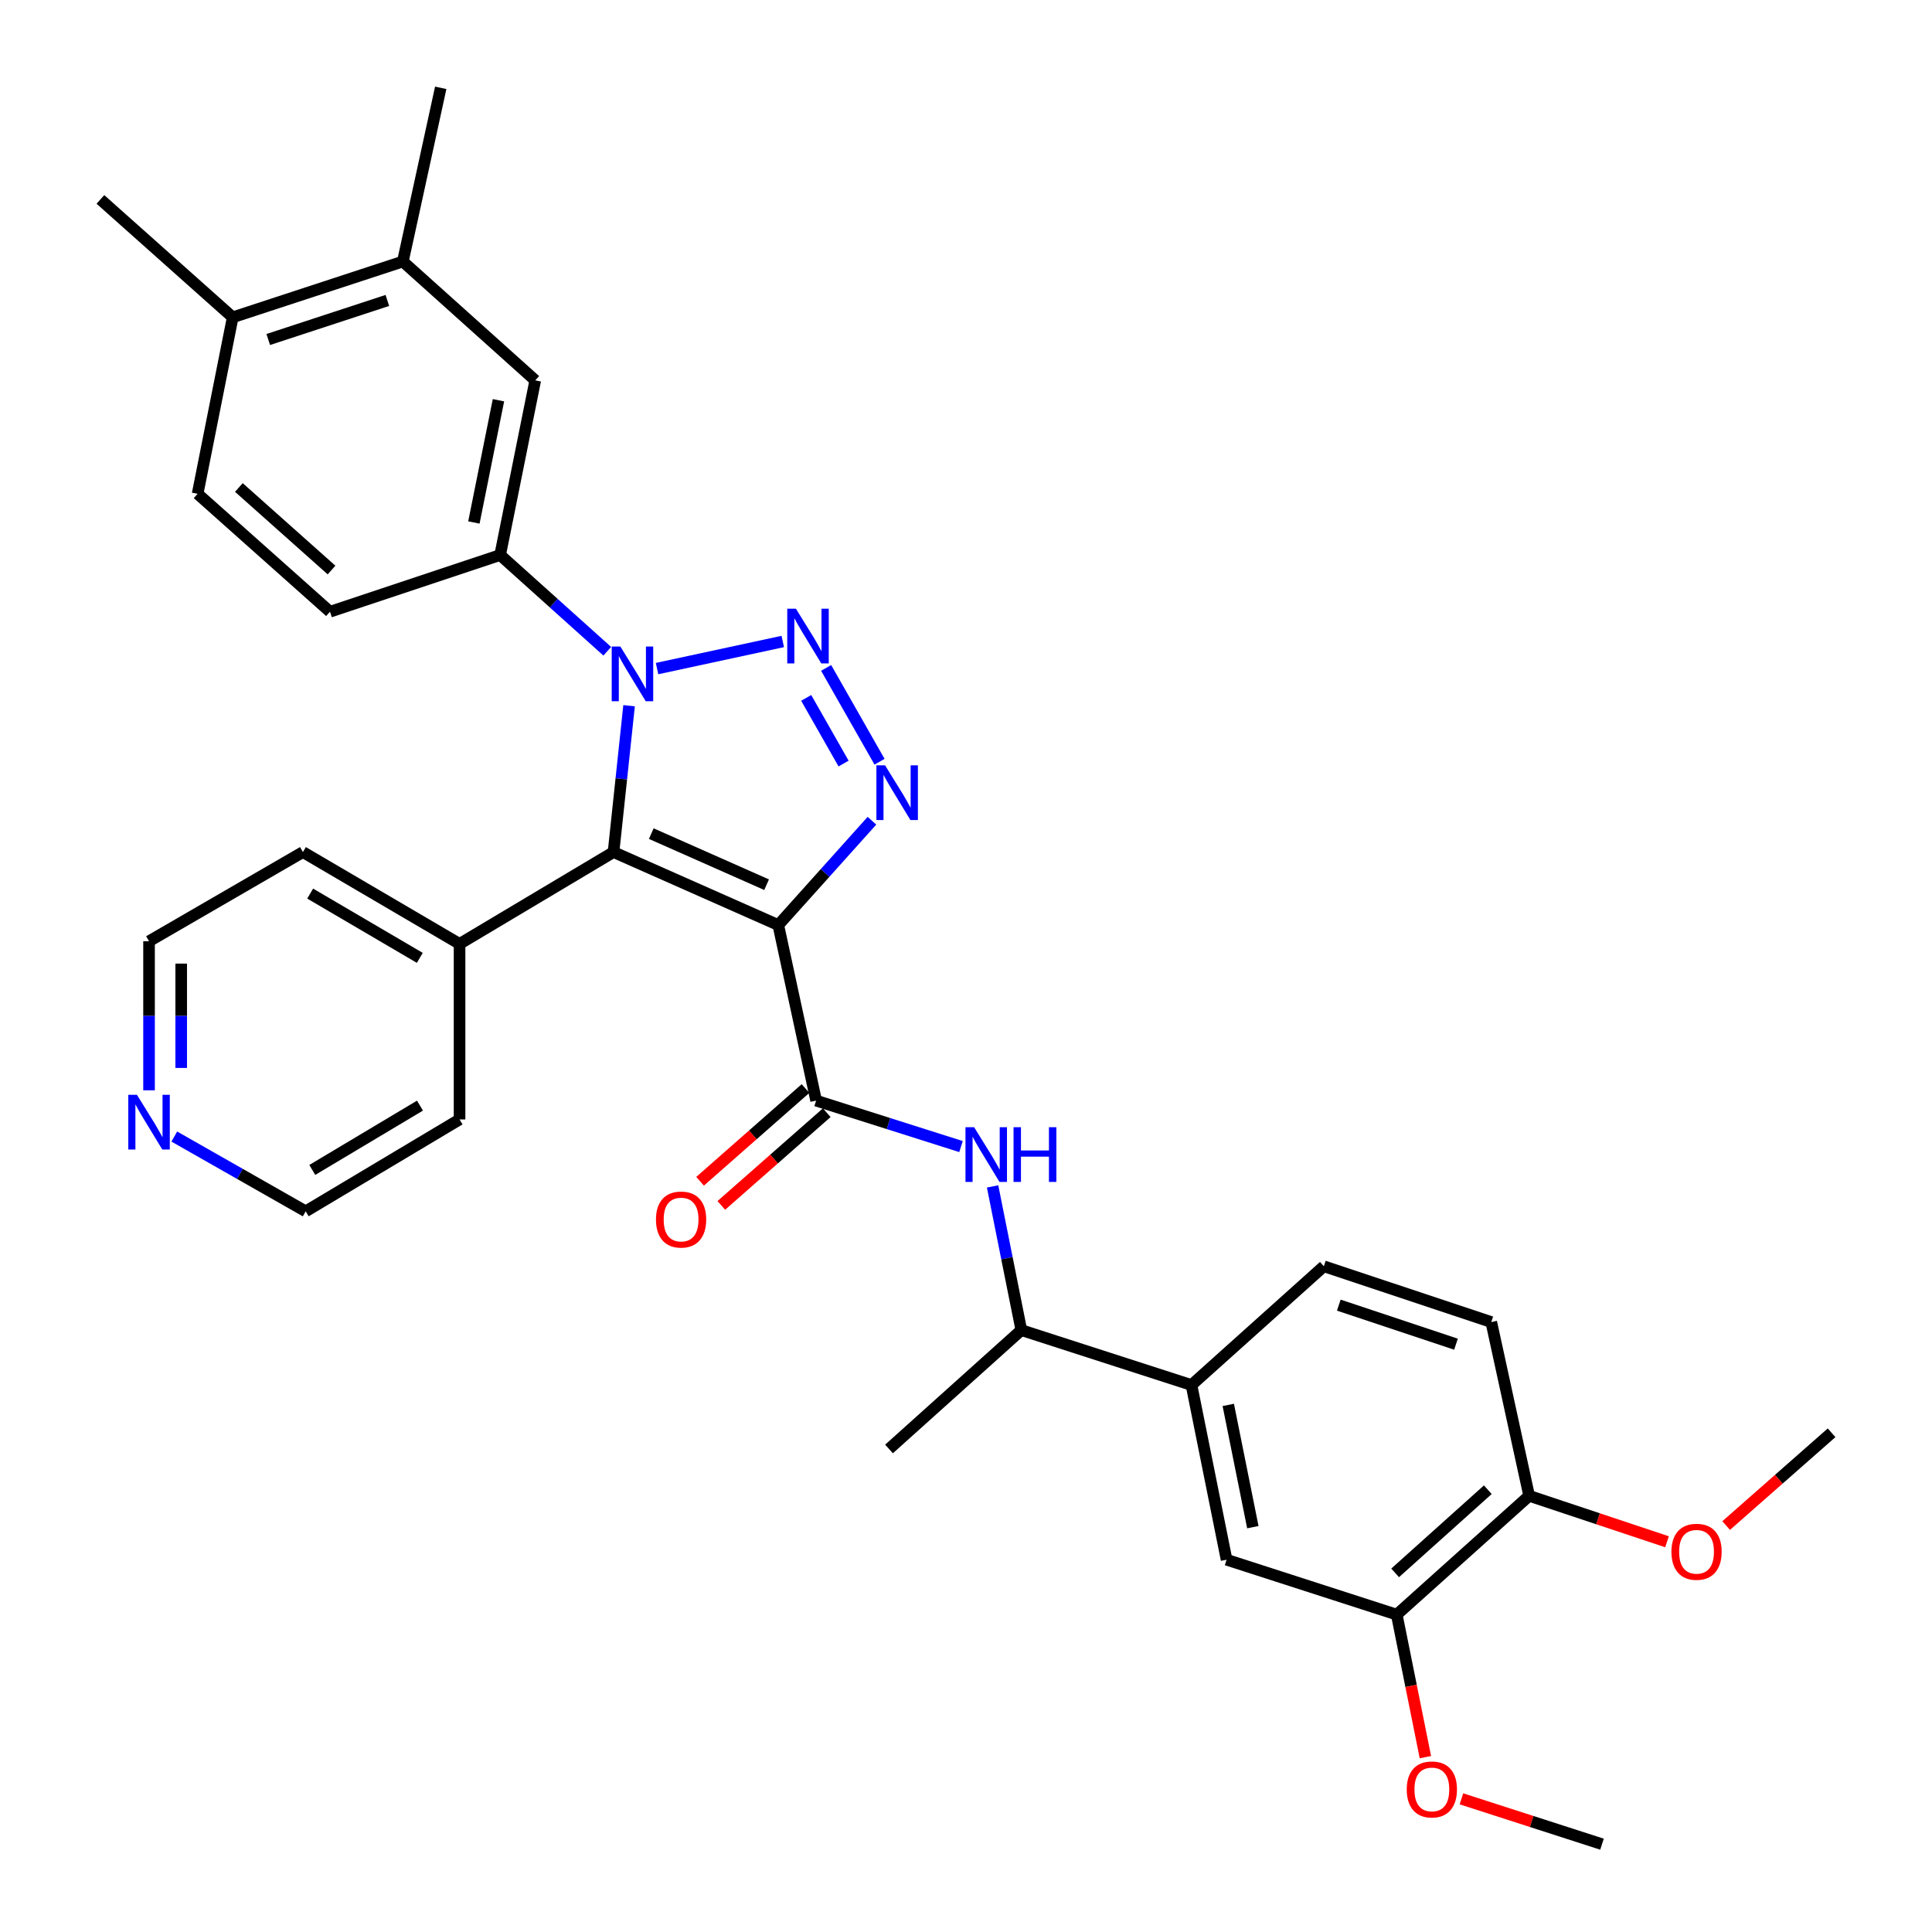 <?xml version='1.0' encoding='iso-8859-1'?>
<svg version='1.1' baseProfile='full'
              xmlns='http://www.w3.org/2000/svg'
                      xmlns:rdkit='http://www.rdkit.org/xml'
                      xmlns:xlink='http://www.w3.org/1999/xlink'
                  xml:space='preserve'
width='1000px' height='1000px' viewBox='0 0 1000 1000'>
<!-- END OF HEADER -->
<rect style='opacity:1.0;fill:#FFFFFF;stroke:none' width='1000' height='1000' x='0' y='0'> </rect>
<path class='bond-2' d='M 402.842,478.806 L 317.566,441.032' style='fill:none;fill-rule:evenodd;stroke:#000000;stroke-width:6px;stroke-linecap:butt;stroke-linejoin:miter;stroke-opacity:1' />
<path class='bond-2' d='M 396.792,457.921 L 337.099,431.48' style='fill:none;fill-rule:evenodd;stroke:#000000;stroke-width:6px;stroke-linecap:butt;stroke-linejoin:miter;stroke-opacity:1' />
<path class='bond-3' d='M 402.842,478.806 L 427.081,451.809' style='fill:none;fill-rule:evenodd;stroke:#000000;stroke-width:6px;stroke-linecap:butt;stroke-linejoin:miter;stroke-opacity:1' />
<path class='bond-3' d='M 427.081,451.809 L 451.32,424.812' style='fill:none;fill-rule:evenodd;stroke:#0000FF;stroke-width:6px;stroke-linecap:butt;stroke-linejoin:miter;stroke-opacity:1' />
<path class='bond-4' d='M 402.842,478.806 L 422.427,569.676' style='fill:none;fill-rule:evenodd;stroke:#000000;stroke-width:6px;stroke-linecap:butt;stroke-linejoin:miter;stroke-opacity:1' />
<path class='bond-0' d='M 427.606,345.709 L 455.245,394.268' style='fill:none;fill-rule:evenodd;stroke:#0000FF;stroke-width:6px;stroke-linecap:butt;stroke-linejoin:miter;stroke-opacity:1' />
<path class='bond-0' d='M 417.287,361.227 L 436.634,395.218' style='fill:none;fill-rule:evenodd;stroke:#0000FF;stroke-width:6px;stroke-linecap:butt;stroke-linejoin:miter;stroke-opacity:1' />
<path class='bond-33' d='M 405.156,332.033 L 340.088,346.058' style='fill:none;fill-rule:evenodd;stroke:#0000FF;stroke-width:6px;stroke-linecap:butt;stroke-linejoin:miter;stroke-opacity:1' />
<path class='bond-1' d='M 325.609,365.281 L 321.587,403.156' style='fill:none;fill-rule:evenodd;stroke:#0000FF;stroke-width:6px;stroke-linecap:butt;stroke-linejoin:miter;stroke-opacity:1' />
<path class='bond-1' d='M 321.587,403.156 L 317.566,441.032' style='fill:none;fill-rule:evenodd;stroke:#000000;stroke-width:6px;stroke-linecap:butt;stroke-linejoin:miter;stroke-opacity:1' />
<path class='bond-5' d='M 314.317,337.087 L 286.596,312.184' style='fill:none;fill-rule:evenodd;stroke:#0000FF;stroke-width:6px;stroke-linecap:butt;stroke-linejoin:miter;stroke-opacity:1' />
<path class='bond-5' d='M 286.596,312.184 L 258.875,287.282' style='fill:none;fill-rule:evenodd;stroke:#000000;stroke-width:6px;stroke-linecap:butt;stroke-linejoin:miter;stroke-opacity:1' />
<path class='bond-12' d='M 317.566,441.032 L 237.866,488.561' style='fill:none;fill-rule:evenodd;stroke:#000000;stroke-width:6px;stroke-linecap:butt;stroke-linejoin:miter;stroke-opacity:1' />
<path class='bond-6' d='M 422.427,569.676 L 459.923,581.57' style='fill:none;fill-rule:evenodd;stroke:#000000;stroke-width:6px;stroke-linecap:butt;stroke-linejoin:miter;stroke-opacity:1' />
<path class='bond-6' d='M 459.923,581.57 L 497.419,593.463' style='fill:none;fill-rule:evenodd;stroke:#0000FF;stroke-width:6px;stroke-linecap:butt;stroke-linejoin:miter;stroke-opacity:1' />
<path class='bond-14' d='M 416.931,563.427 L 389.645,587.424' style='fill:none;fill-rule:evenodd;stroke:#000000;stroke-width:6px;stroke-linecap:butt;stroke-linejoin:miter;stroke-opacity:1' />
<path class='bond-14' d='M 389.645,587.424 L 362.36,611.421' style='fill:none;fill-rule:evenodd;stroke:#FF0000;stroke-width:6px;stroke-linecap:butt;stroke-linejoin:miter;stroke-opacity:1' />
<path class='bond-14' d='M 427.923,575.925 L 400.638,599.922' style='fill:none;fill-rule:evenodd;stroke:#000000;stroke-width:6px;stroke-linecap:butt;stroke-linejoin:miter;stroke-opacity:1' />
<path class='bond-14' d='M 400.638,599.922 L 373.352,623.92' style='fill:none;fill-rule:evenodd;stroke:#FF0000;stroke-width:6px;stroke-linecap:butt;stroke-linejoin:miter;stroke-opacity:1' />
<path class='bond-7' d='M 258.875,287.282 L 277.046,196.883' style='fill:none;fill-rule:evenodd;stroke:#000000;stroke-width:6px;stroke-linecap:butt;stroke-linejoin:miter;stroke-opacity:1' />
<path class='bond-7' d='M 245.283,270.442 L 258.002,207.163' style='fill:none;fill-rule:evenodd;stroke:#000000;stroke-width:6px;stroke-linecap:butt;stroke-linejoin:miter;stroke-opacity:1' />
<path class='bond-16' d='M 258.875,287.282 L 170.807,316.632' style='fill:none;fill-rule:evenodd;stroke:#000000;stroke-width:6px;stroke-linecap:butt;stroke-linejoin:miter;stroke-opacity:1' />
<path class='bond-13' d='M 513.763,614.079 L 521.2,651.271' style='fill:none;fill-rule:evenodd;stroke:#0000FF;stroke-width:6px;stroke-linecap:butt;stroke-linejoin:miter;stroke-opacity:1' />
<path class='bond-13' d='M 521.2,651.271 L 528.638,688.463' style='fill:none;fill-rule:evenodd;stroke:#000000;stroke-width:6px;stroke-linecap:butt;stroke-linejoin:miter;stroke-opacity:1' />
<path class='bond-11' d='M 277.046,196.883 L 208.516,135.363' style='fill:none;fill-rule:evenodd;stroke:#000000;stroke-width:6px;stroke-linecap:butt;stroke-linejoin:miter;stroke-opacity:1' />
<path class='bond-8' d='M 616.706,716.888 L 528.638,688.463' style='fill:none;fill-rule:evenodd;stroke:#000000;stroke-width:6px;stroke-linecap:butt;stroke-linejoin:miter;stroke-opacity:1' />
<path class='bond-9' d='M 616.706,716.888 L 634.877,807.305' style='fill:none;fill-rule:evenodd;stroke:#000000;stroke-width:6px;stroke-linecap:butt;stroke-linejoin:miter;stroke-opacity:1' />
<path class='bond-9' d='M 635.75,727.172 L 648.47,790.464' style='fill:none;fill-rule:evenodd;stroke:#000000;stroke-width:6px;stroke-linecap:butt;stroke-linejoin:miter;stroke-opacity:1' />
<path class='bond-19' d='M 616.706,716.888 L 685.227,655.414' style='fill:none;fill-rule:evenodd;stroke:#000000;stroke-width:6px;stroke-linecap:butt;stroke-linejoin:miter;stroke-opacity:1' />
<path class='bond-10' d='M 634.877,807.305 L 722.954,835.731' style='fill:none;fill-rule:evenodd;stroke:#000000;stroke-width:6px;stroke-linecap:butt;stroke-linejoin:miter;stroke-opacity:1' />
<path class='bond-22' d='M 722.954,835.731 L 730.369,872.618' style='fill:none;fill-rule:evenodd;stroke:#000000;stroke-width:6px;stroke-linecap:butt;stroke-linejoin:miter;stroke-opacity:1' />
<path class='bond-22' d='M 730.369,872.618 L 737.783,909.504' style='fill:none;fill-rule:evenodd;stroke:#FF0000;stroke-width:6px;stroke-linecap:butt;stroke-linejoin:miter;stroke-opacity:1' />
<path class='bond-36' d='M 722.954,835.731 L 791.484,774.238' style='fill:none;fill-rule:evenodd;stroke:#000000;stroke-width:6px;stroke-linecap:butt;stroke-linejoin:miter;stroke-opacity:1' />
<path class='bond-36' d='M 722.118,814.119 L 770.088,771.074' style='fill:none;fill-rule:evenodd;stroke:#000000;stroke-width:6px;stroke-linecap:butt;stroke-linejoin:miter;stroke-opacity:1' />
<path class='bond-24' d='M 208.516,135.363 L 228.12,45.455' style='fill:none;fill-rule:evenodd;stroke:#000000;stroke-width:6px;stroke-linecap:butt;stroke-linejoin:miter;stroke-opacity:1' />
<path class='bond-35' d='M 208.516,135.363 L 120.448,164.241' style='fill:none;fill-rule:evenodd;stroke:#000000;stroke-width:6px;stroke-linecap:butt;stroke-linejoin:miter;stroke-opacity:1' />
<path class='bond-35' d='M 200.492,155.511 L 138.844,175.726' style='fill:none;fill-rule:evenodd;stroke:#000000;stroke-width:6px;stroke-linecap:butt;stroke-linejoin:miter;stroke-opacity:1' />
<path class='bond-27' d='M 237.866,488.561 L 237.866,579.422' style='fill:none;fill-rule:evenodd;stroke:#000000;stroke-width:6px;stroke-linecap:butt;stroke-linejoin:miter;stroke-opacity:1' />
<path class='bond-28' d='M 237.866,488.561 L 156.798,441.032' style='fill:none;fill-rule:evenodd;stroke:#000000;stroke-width:6px;stroke-linecap:butt;stroke-linejoin:miter;stroke-opacity:1' />
<path class='bond-28' d='M 217.287,495.791 L 160.54,462.52' style='fill:none;fill-rule:evenodd;stroke:#000000;stroke-width:6px;stroke-linecap:butt;stroke-linejoin:miter;stroke-opacity:1' />
<path class='bond-29' d='M 528.638,688.463 L 460.155,749.983' style='fill:none;fill-rule:evenodd;stroke:#000000;stroke-width:6px;stroke-linecap:butt;stroke-linejoin:miter;stroke-opacity:1' />
<path class='bond-15' d='M 791.484,774.238 L 771.88,684.293' style='fill:none;fill-rule:evenodd;stroke:#000000;stroke-width:6px;stroke-linecap:butt;stroke-linejoin:miter;stroke-opacity:1' />
<path class='bond-23' d='M 791.484,774.238 L 827.164,786.13' style='fill:none;fill-rule:evenodd;stroke:#000000;stroke-width:6px;stroke-linecap:butt;stroke-linejoin:miter;stroke-opacity:1' />
<path class='bond-23' d='M 827.164,786.13 L 862.845,798.023' style='fill:none;fill-rule:evenodd;stroke:#FF0000;stroke-width:6px;stroke-linecap:butt;stroke-linejoin:miter;stroke-opacity:1' />
<path class='bond-20' d='M 170.807,316.632 L 102.287,255.593' style='fill:none;fill-rule:evenodd;stroke:#000000;stroke-width:6px;stroke-linecap:butt;stroke-linejoin:miter;stroke-opacity:1' />
<path class='bond-20' d='M 171.6,295.048 L 123.636,252.32' style='fill:none;fill-rule:evenodd;stroke:#000000;stroke-width:6px;stroke-linecap:butt;stroke-linejoin:miter;stroke-opacity:1' />
<path class='bond-17' d='M 120.448,164.241 L 102.287,255.593' style='fill:none;fill-rule:evenodd;stroke:#000000;stroke-width:6px;stroke-linecap:butt;stroke-linejoin:miter;stroke-opacity:1' />
<path class='bond-30' d='M 120.448,164.241 L 51.974,103.221' style='fill:none;fill-rule:evenodd;stroke:#000000;stroke-width:6px;stroke-linecap:butt;stroke-linejoin:miter;stroke-opacity:1' />
<path class='bond-18' d='M 77.144,564.336 L 77.144,525.76' style='fill:none;fill-rule:evenodd;stroke:#0000FF;stroke-width:6px;stroke-linecap:butt;stroke-linejoin:miter;stroke-opacity:1' />
<path class='bond-18' d='M 77.144,525.76 L 77.144,487.184' style='fill:none;fill-rule:evenodd;stroke:#000000;stroke-width:6px;stroke-linecap:butt;stroke-linejoin:miter;stroke-opacity:1' />
<path class='bond-18' d='M 93.789,552.763 L 93.789,525.76' style='fill:none;fill-rule:evenodd;stroke:#0000FF;stroke-width:6px;stroke-linecap:butt;stroke-linejoin:miter;stroke-opacity:1' />
<path class='bond-18' d='M 93.789,525.76 L 93.789,498.756' style='fill:none;fill-rule:evenodd;stroke:#000000;stroke-width:6px;stroke-linecap:butt;stroke-linejoin:miter;stroke-opacity:1' />
<path class='bond-34' d='M 90.216,588.277 L 124.219,607.628' style='fill:none;fill-rule:evenodd;stroke:#0000FF;stroke-width:6px;stroke-linecap:butt;stroke-linejoin:miter;stroke-opacity:1' />
<path class='bond-34' d='M 124.219,607.628 L 158.222,626.98' style='fill:none;fill-rule:evenodd;stroke:#000000;stroke-width:6px;stroke-linecap:butt;stroke-linejoin:miter;stroke-opacity:1' />
<path class='bond-21' d='M 685.227,655.414 L 771.88,684.293' style='fill:none;fill-rule:evenodd;stroke:#000000;stroke-width:6px;stroke-linecap:butt;stroke-linejoin:miter;stroke-opacity:1' />
<path class='bond-21' d='M 692.962,675.537 L 753.62,695.752' style='fill:none;fill-rule:evenodd;stroke:#000000;stroke-width:6px;stroke-linecap:butt;stroke-linejoin:miter;stroke-opacity:1' />
<path class='bond-31' d='M 756.438,931.07 L 792.816,942.808' style='fill:none;fill-rule:evenodd;stroke:#FF0000;stroke-width:6px;stroke-linecap:butt;stroke-linejoin:miter;stroke-opacity:1' />
<path class='bond-31' d='M 792.816,942.808 L 829.193,954.545' style='fill:none;fill-rule:evenodd;stroke:#000000;stroke-width:6px;stroke-linecap:butt;stroke-linejoin:miter;stroke-opacity:1' />
<path class='bond-32' d='M 893.456,789.628 L 920.741,765.617' style='fill:none;fill-rule:evenodd;stroke:#FF0000;stroke-width:6px;stroke-linecap:butt;stroke-linejoin:miter;stroke-opacity:1' />
<path class='bond-32' d='M 920.741,765.617 L 948.026,741.606' style='fill:none;fill-rule:evenodd;stroke:#000000;stroke-width:6px;stroke-linecap:butt;stroke-linejoin:miter;stroke-opacity:1' />
<path class='bond-25' d='M 158.222,626.98 L 237.866,579.422' style='fill:none;fill-rule:evenodd;stroke:#000000;stroke-width:6px;stroke-linecap:butt;stroke-linejoin:miter;stroke-opacity:1' />
<path class='bond-25' d='M 161.635,605.555 L 217.386,572.265' style='fill:none;fill-rule:evenodd;stroke:#000000;stroke-width:6px;stroke-linecap:butt;stroke-linejoin:miter;stroke-opacity:1' />
<path class='bond-26' d='M 77.144,487.184 L 156.798,441.032' style='fill:none;fill-rule:evenodd;stroke:#000000;stroke-width:6px;stroke-linecap:butt;stroke-linejoin:miter;stroke-opacity:1' />
<path  class='atom-1' d='M 411.96 315.057
L 421.24 330.057
Q 422.16 331.537, 423.64 334.217
Q 425.12 336.897, 425.2 337.057
L 425.2 315.057
L 428.96 315.057
L 428.96 343.377
L 425.08 343.377
L 415.12 326.977
Q 413.96 325.057, 412.72 322.857
Q 411.52 320.657, 411.16 319.977
L 411.16 343.377
L 407.48 343.377
L 407.48 315.057
L 411.96 315.057
' fill='#0000FF'/>
<path  class='atom-2' d='M 321.099 334.642
L 330.379 349.642
Q 331.299 351.122, 332.779 353.802
Q 334.259 356.482, 334.339 356.642
L 334.339 334.642
L 338.099 334.642
L 338.099 362.962
L 334.219 362.962
L 324.259 346.562
Q 323.099 344.642, 321.859 342.442
Q 320.659 340.242, 320.299 339.562
L 320.299 362.962
L 316.619 362.962
L 316.619 334.642
L 321.099 334.642
' fill='#0000FF'/>
<path  class='atom-4' d='M 458.102 396.126
L 467.382 411.126
Q 468.302 412.606, 469.782 415.286
Q 471.262 417.966, 471.342 418.126
L 471.342 396.126
L 475.102 396.126
L 475.102 424.446
L 471.222 424.446
L 461.262 408.046
Q 460.102 406.126, 458.862 403.926
Q 457.662 401.726, 457.302 401.046
L 457.302 424.446
L 453.622 424.446
L 453.622 396.126
L 458.102 396.126
' fill='#0000FF'/>
<path  class='atom-7' d='M 504.208 583.442
L 513.488 598.442
Q 514.408 599.922, 515.888 602.602
Q 517.368 605.282, 517.448 605.442
L 517.448 583.442
L 521.208 583.442
L 521.208 611.762
L 517.328 611.762
L 507.368 595.362
Q 506.208 593.442, 504.968 591.242
Q 503.768 589.042, 503.408 588.362
L 503.408 611.762
L 499.728 611.762
L 499.728 583.442
L 504.208 583.442
' fill='#0000FF'/>
<path  class='atom-7' d='M 524.608 583.442
L 528.448 583.442
L 528.448 595.482
L 542.928 595.482
L 542.928 583.442
L 546.768 583.442
L 546.768 611.762
L 542.928 611.762
L 542.928 598.682
L 528.448 598.682
L 528.448 611.762
L 524.608 611.762
L 524.608 583.442
' fill='#0000FF'/>
<path  class='atom-15' d='M 339.529 631.23
Q 339.529 624.43, 342.889 620.63
Q 346.249 616.83, 352.529 616.83
Q 358.809 616.83, 362.169 620.63
Q 365.529 624.43, 365.529 631.23
Q 365.529 638.11, 362.129 642.03
Q 358.729 645.91, 352.529 645.91
Q 346.289 645.91, 342.889 642.03
Q 339.529 638.15, 339.529 631.23
M 352.529 642.71
Q 356.849 642.71, 359.169 639.83
Q 361.529 636.91, 361.529 631.23
Q 361.529 625.67, 359.169 622.87
Q 356.849 620.03, 352.529 620.03
Q 348.209 620.03, 345.849 622.83
Q 343.529 625.63, 343.529 631.23
Q 343.529 636.95, 345.849 639.83
Q 348.209 642.71, 352.529 642.71
' fill='#FF0000'/>
<path  class='atom-19' d='M 70.884 566.677
L 80.164 581.677
Q 81.084 583.157, 82.564 585.837
Q 84.044 588.517, 84.124 588.677
L 84.124 566.677
L 87.884 566.677
L 87.884 594.997
L 84.004 594.997
L 74.044 578.597
Q 72.884 576.677, 71.644 574.477
Q 70.444 572.277, 70.084 571.597
L 70.084 594.997
L 66.404 594.997
L 66.404 566.677
L 70.884 566.677
' fill='#0000FF'/>
<path  class='atom-23' d='M 728.125 926.209
Q 728.125 919.409, 731.485 915.609
Q 734.845 911.809, 741.125 911.809
Q 747.405 911.809, 750.765 915.609
Q 754.125 919.409, 754.125 926.209
Q 754.125 933.089, 750.725 937.009
Q 747.325 940.889, 741.125 940.889
Q 734.885 940.889, 731.485 937.009
Q 728.125 933.129, 728.125 926.209
M 741.125 937.689
Q 745.445 937.689, 747.765 934.809
Q 750.125 931.889, 750.125 926.209
Q 750.125 920.649, 747.765 917.849
Q 745.445 915.009, 741.125 915.009
Q 736.805 915.009, 734.445 917.809
Q 732.125 920.609, 732.125 926.209
Q 732.125 931.929, 734.445 934.809
Q 736.805 937.689, 741.125 937.689
' fill='#FF0000'/>
<path  class='atom-24' d='M 865.128 803.197
Q 865.128 796.397, 868.488 792.597
Q 871.848 788.797, 878.128 788.797
Q 884.408 788.797, 887.768 792.597
Q 891.128 796.397, 891.128 803.197
Q 891.128 810.077, 887.728 813.997
Q 884.328 817.877, 878.128 817.877
Q 871.888 817.877, 868.488 813.997
Q 865.128 810.117, 865.128 803.197
M 878.128 814.677
Q 882.448 814.677, 884.768 811.797
Q 887.128 808.877, 887.128 803.197
Q 887.128 797.637, 884.768 794.837
Q 882.448 791.997, 878.128 791.997
Q 873.808 791.997, 871.448 794.797
Q 869.128 797.597, 869.128 803.197
Q 869.128 808.917, 871.448 811.797
Q 873.808 814.677, 878.128 814.677
' fill='#FF0000'/>
</svg>
